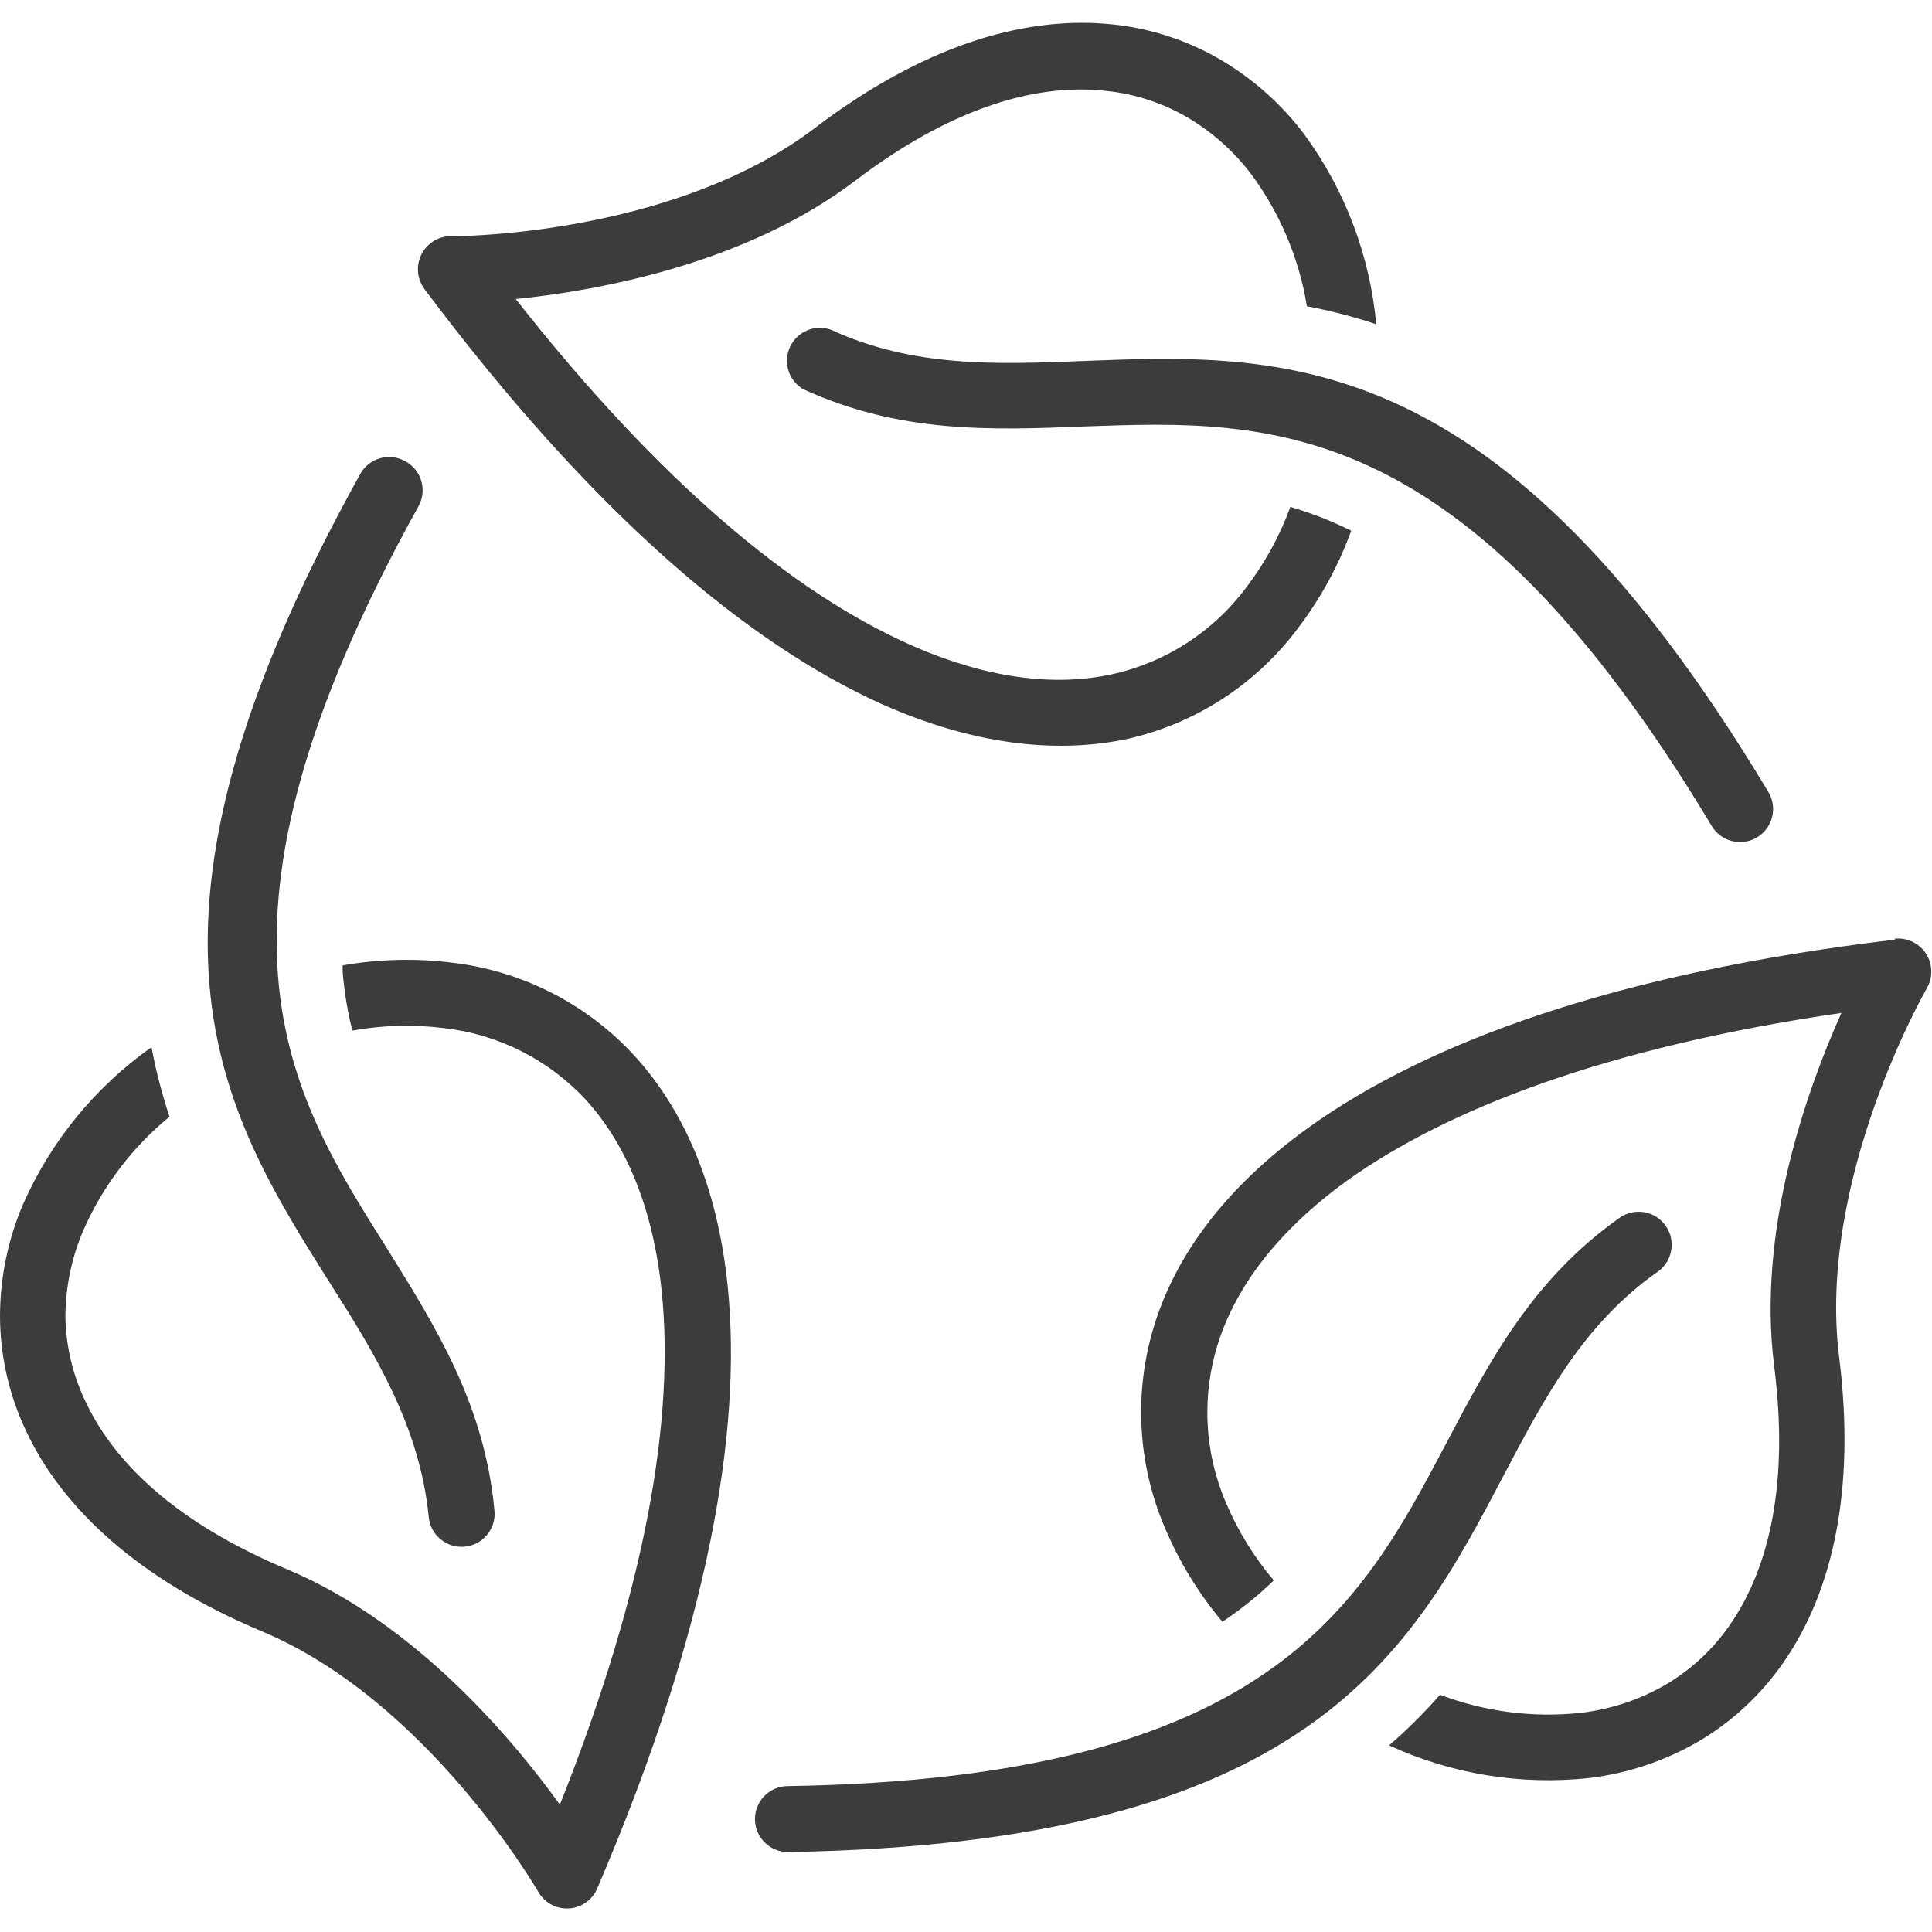 <?xml version="1.0" encoding="UTF-8" standalone="no"?> <svg xmlns="http://www.w3.org/2000/svg" width="429" height="429" viewBox="0 0 429 429" fill="none"> <g clip-path="url(#clip0)"> <path d="M109.8 335.483C107.64 311.923 96.8 294.683 85.8 277.003C64.04 242.483 41 205.923 93 112.283C94.883 108.715 93.523 104.296 89.96 102.403C86.428 100.436 81.97 101.705 80.003 105.237C80.002 105.239 80.001 105.241 80 105.243C23.76 206.403 49.2 246.683 73.2 284.803C83.4 300.803 93.2 316.803 95.2 336.803C95.565 340.835 99.128 343.808 103.16 343.443C107.192 343.078 110.165 339.515 109.8 335.483Z" fill="#3C3C3B"></path> <path d="M286.52 112.563C284.19 118.97 280.899 124.986 276.76 130.403C269.467 140.229 258.87 147.09 246.92 149.723C234.2 152.483 218.92 150.763 201.48 142.883C176.24 131.483 146.84 107.563 114.52 66.403C132.92 64.523 165.6 58.603 189.96 40.083C210.56 24.403 229.16 18.643 244.56 20.083C251.177 20.609 257.597 22.589 263.36 25.883C269.047 29.179 274.013 33.587 277.96 38.843C284.287 47.459 288.482 57.452 290.2 68.003C295.418 68.985 300.564 70.321 305.6 72.003C304.186 56.747 298.656 42.161 289.6 29.803C284.439 22.962 277.949 17.234 270.52 12.963C262.881 8.597 254.371 5.975 245.6 5.283C226.8 3.723 204.72 10.323 180.92 28.443C151.08 51.123 106.16 52.443 100.64 52.443C96.584 52.177 93.08 55.249 92.814 59.305C92.7 61.042 93.205 62.763 94.24 64.163C131.68 114.203 165.96 142.763 195.4 156.163C215.96 165.403 234.32 167.363 249.96 164.163C265.366 160.779 279.023 151.926 288.4 139.243C293.323 132.729 297.247 125.516 300.04 117.843L298.88 117.283C294.898 115.369 290.764 113.79 286.52 112.563Z" fill="#3C3C3B"></path> <path d="M392.68 175.883C333.08 76.563 285.48 78.403 240.48 80.163C221.36 80.923 202.76 81.643 184.48 73.203C180.664 71.868 176.488 73.88 175.154 77.696C174.005 80.982 175.329 84.623 178.32 86.403C199.8 96.283 220.12 95.523 241 94.683C281.8 93.243 325 91.563 380.08 183.403C382.157 186.882 386.661 188.02 390.14 185.943C393.619 183.867 394.757 179.363 392.68 175.883Z" fill="#3C3C3B"></path> <path d="M161.6 285.803C159.36 263.403 151.84 246.523 141.08 234.643C130.483 223.003 116.035 215.588 100.4 213.763C92.309 212.751 84.112 212.953 76.08 214.363C76.08 214.803 76.08 215.203 76.08 215.643C76.426 220.096 77.149 224.512 78.24 228.843C84.933 227.634 91.771 227.445 98.52 228.283C110.648 229.636 121.882 235.317 130.16 244.283C138.88 253.923 145.04 268.003 146.96 287.043C149.72 314.563 143.72 351.963 124.32 400.723C113.48 385.683 92 360.323 63.8 348.483C39.8 338.443 25.6 325.283 19.04 311.323C16.161 305.397 14.618 298.911 14.52 292.323C14.553 285.733 15.914 279.216 18.52 273.163C22.815 263.371 29.367 254.736 37.64 247.963C35.957 242.913 34.62 237.755 33.64 232.523C21.126 241.371 11.254 253.456 5.08 267.483C1.735 275.337 0.007 283.786 0 292.323C0.036 301.127 2.016 309.814 5.8 317.763C13.8 334.843 30.64 350.683 58.16 362.243C94.88 377.603 119.28 419.643 119.52 420.083C121.518 423.598 125.986 424.827 129.501 422.83C130.911 422.028 132.016 420.781 132.64 419.283C157.24 361.883 164.84 317.923 161.6 285.803Z" fill="#3C3C3B"></path> <path d="M369.86 272.183C367.529 268.869 362.954 268.072 359.64 270.403C340.32 284.043 330.84 302.083 321.08 320.603C302.04 356.603 281.92 394.963 174.84 396.603C170.797 396.669 167.574 400 167.64 404.043C167.706 408.086 171.037 411.309 175.08 411.243C290.88 409.323 313.08 367.243 334.08 327.243C342.96 310.403 351.64 293.923 368.08 282.403C371.394 280.073 372.191 275.497 369.86 272.183Z" fill="#3C3C3B"></path> <path d="M425.137 209.362C423.774 208.584 422.198 208.262 420.64 208.443L420.84 208.643C358.8 216.003 316.92 231.443 290.52 250.403C272.24 263.563 261.36 278.403 256.48 293.723C251.697 308.708 252.492 324.918 258.72 339.363C261.901 346.879 266.188 353.876 271.44 360.123L272.48 359.403C276.166 356.873 279.632 354.037 282.84 350.923C278.462 345.755 274.889 339.957 272.24 333.723C267.382 322.454 266.771 309.807 270.52 298.123C274.52 285.723 283.6 273.403 299.16 262.123C321.6 246.123 356.96 232.483 408.88 224.923C401.32 241.843 390.08 272.923 393.96 303.403C397.24 329.123 392.96 348.083 384.12 360.803C380.361 366.262 375.444 370.823 369.72 374.163C364.01 377.442 357.697 379.537 351.16 380.323C340.524 381.489 329.764 380.118 319.76 376.323C316.248 380.324 312.466 384.08 308.44 387.563C322.351 393.963 337.738 396.465 352.96 394.803C361.415 393.769 369.576 391.049 376.96 386.803C384.565 382.365 391.094 376.3 396.08 369.043C406.84 353.523 412.08 331.123 408.4 301.483C403.36 261.883 427.8 219.523 427.88 219.403C429.895 215.873 428.667 211.378 425.137 209.362Z" fill="#3C3C3B"></path> </g> <defs> <clipPath id="clip0"> <rect width="428.85" height="428.85" fill="white"></rect> </clipPath> </defs> </svg> 